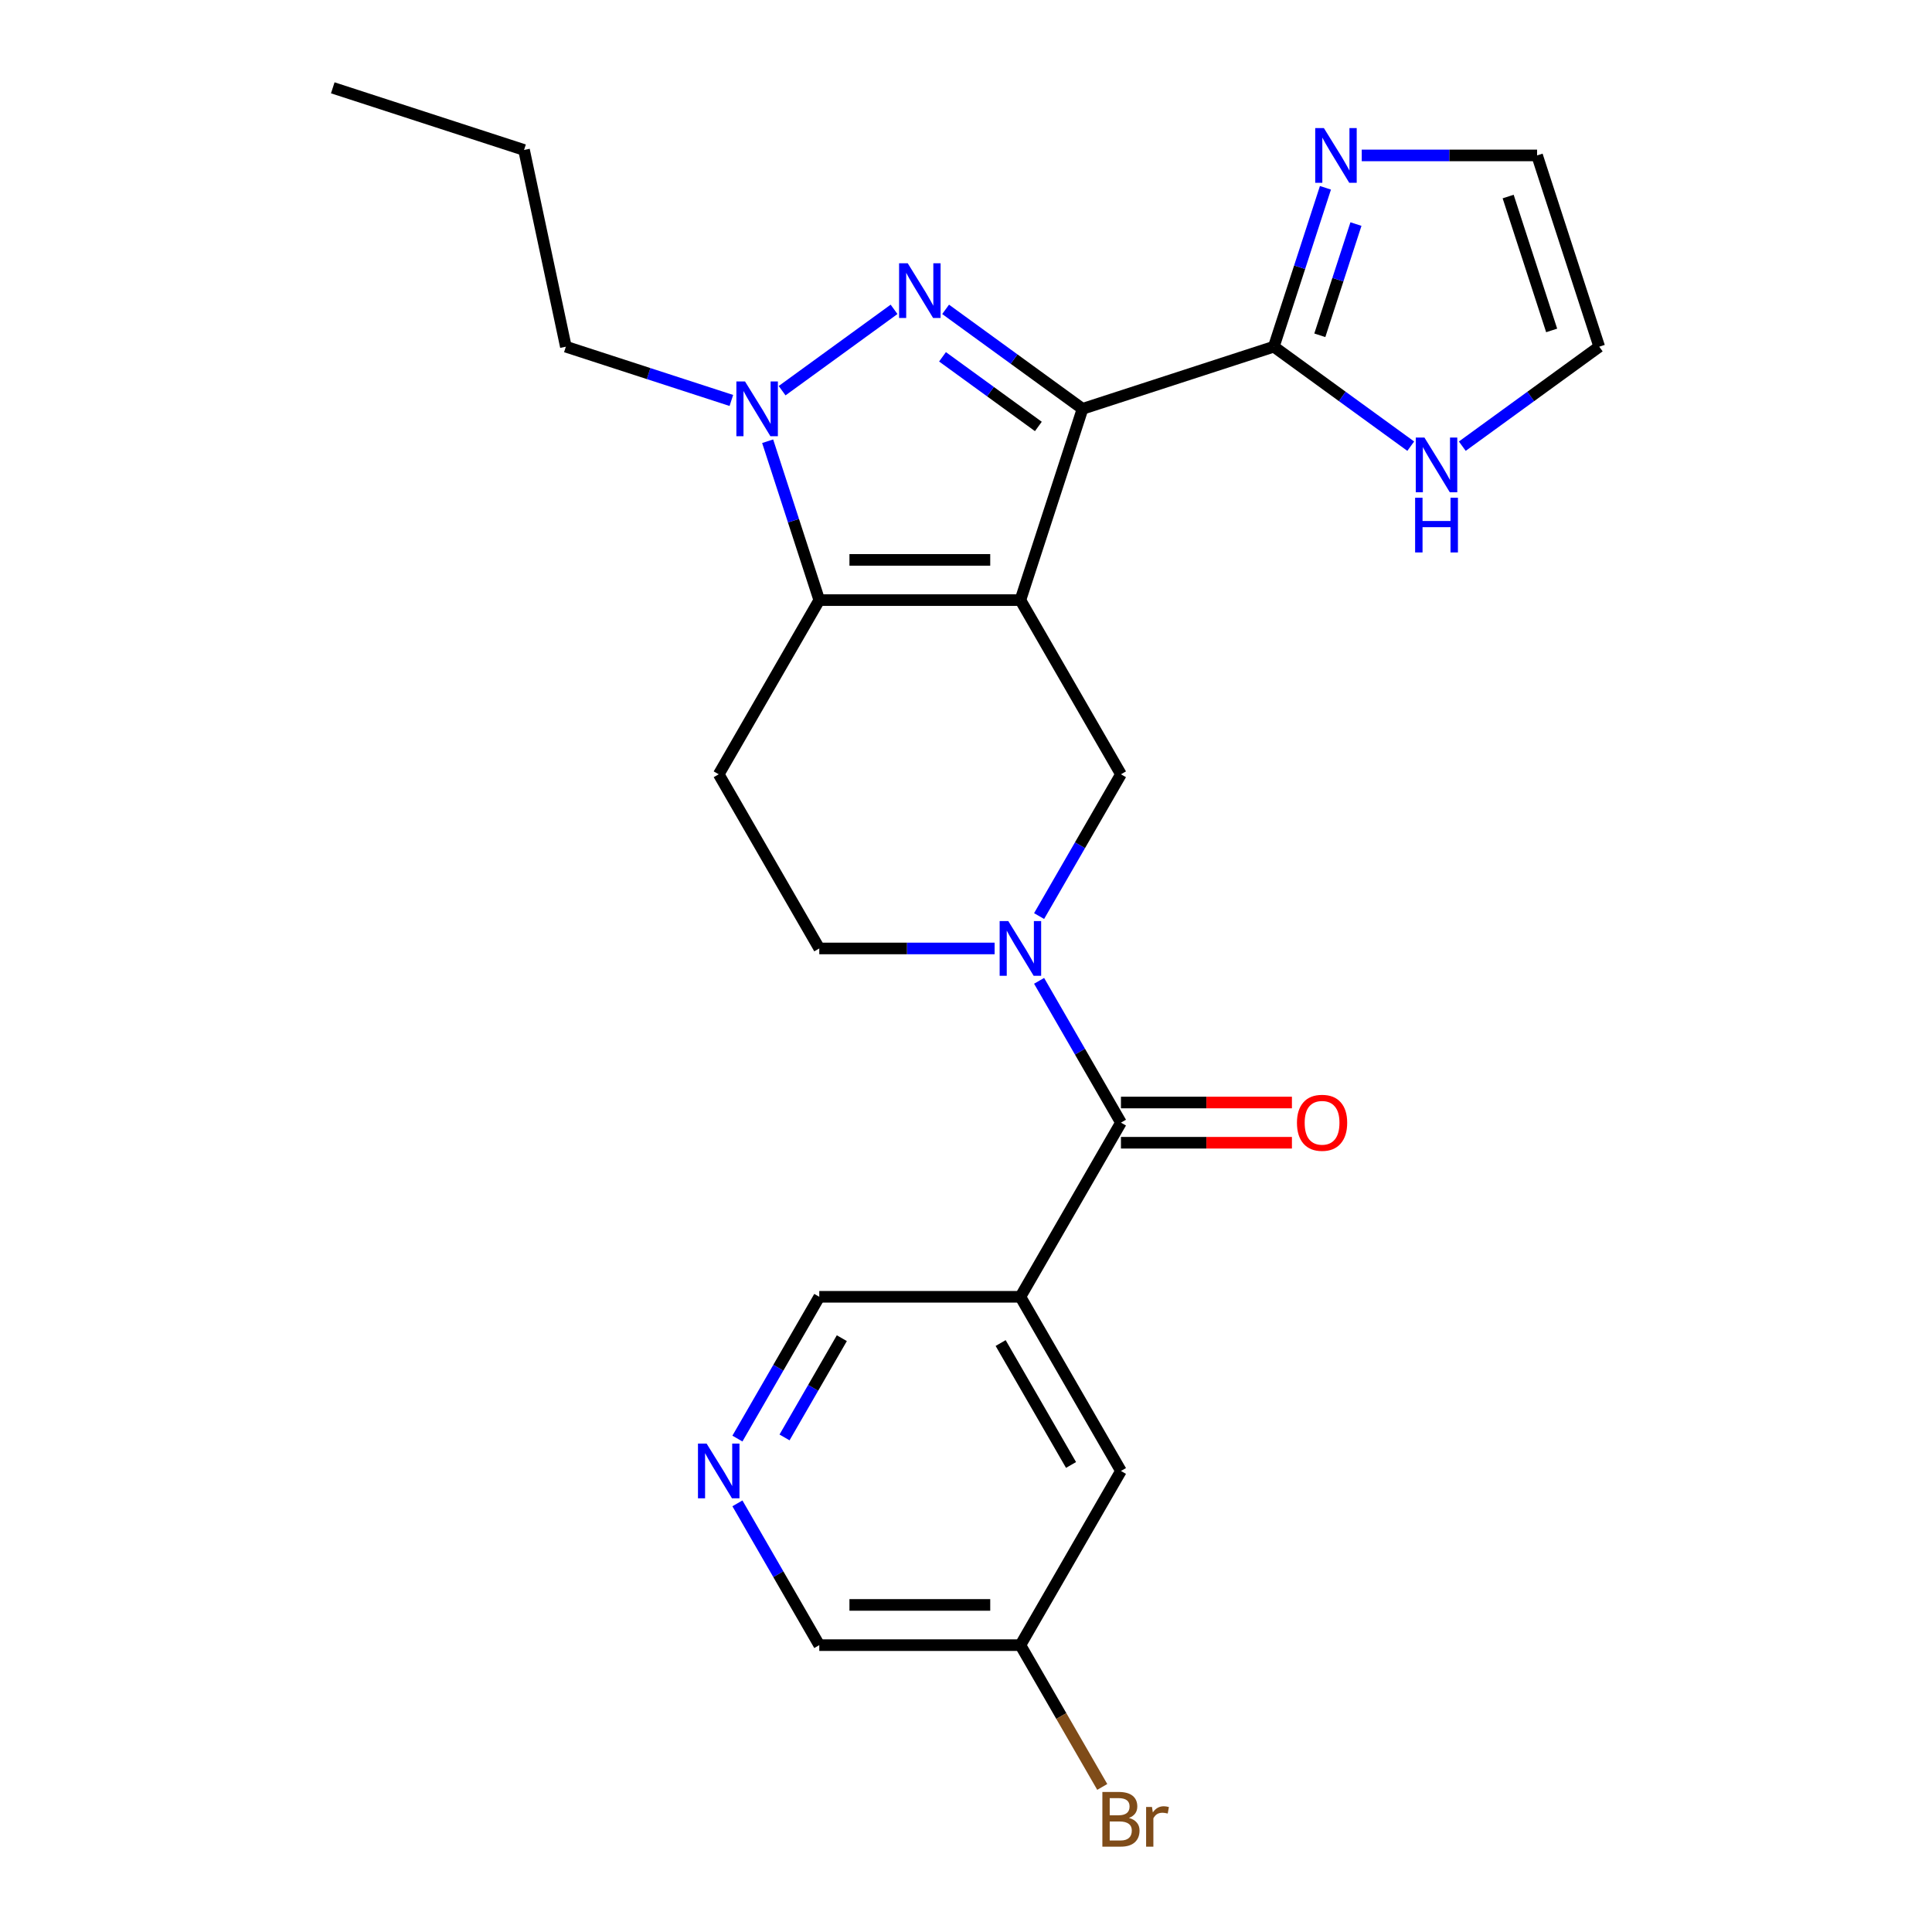 <?xml version='1.0' encoding='iso-8859-1'?>
<svg version='1.1' baseProfile='full'
              xmlns='http://www.w3.org/2000/svg'
                      xmlns:rdkit='http://www.rdkit.org/xml'
                      xmlns:xlink='http://www.w3.org/1999/xlink'
                  xml:space='preserve'
width='1000px' height='1000px' viewBox='0 0 1000 1000'>
<!-- END OF HEADER -->
<rect style='opacity:1.0;fill:#FFFFFF;stroke:none' width='1000' height='1000' x='0' y='0'> </rect>
<path class='bond-0' d='M 528.155,310.616 L 560.323,211.613' style='fill:none;fill-rule:evenodd;stroke:#000000;stroke-width:6px;stroke-linecap:butt;stroke-linejoin:miter;stroke-opacity:1' />
<path class='bond-2' d='M 528.155,310.616 L 424.057,310.616' style='fill:none;fill-rule:evenodd;stroke:#000000;stroke-width:6px;stroke-linecap:butt;stroke-linejoin:miter;stroke-opacity:1' />
<path class='bond-2' d='M 512.54,289.797 L 439.672,289.797' style='fill:none;fill-rule:evenodd;stroke:#000000;stroke-width:6px;stroke-linecap:butt;stroke-linejoin:miter;stroke-opacity:1' />
<path class='bond-6' d='M 528.155,310.616 L 580.204,400.768' style='fill:none;fill-rule:evenodd;stroke:#000000;stroke-width:6px;stroke-linecap:butt;stroke-linejoin:miter;stroke-opacity:1' />
<path class='bond-1' d='M 560.323,211.613 L 524.886,185.867' style='fill:none;fill-rule:evenodd;stroke:#000000;stroke-width:6px;stroke-linecap:butt;stroke-linejoin:miter;stroke-opacity:1' />
<path class='bond-1' d='M 524.886,185.867 L 489.449,160.12' style='fill:none;fill-rule:evenodd;stroke:#0000FF;stroke-width:6px;stroke-linecap:butt;stroke-linejoin:miter;stroke-opacity:1' />
<path class='bond-1' d='M 537.454,220.733 L 512.648,202.71' style='fill:none;fill-rule:evenodd;stroke:#000000;stroke-width:6px;stroke-linecap:butt;stroke-linejoin:miter;stroke-opacity:1' />
<path class='bond-1' d='M 512.648,202.71 L 487.842,184.688' style='fill:none;fill-rule:evenodd;stroke:#0000FF;stroke-width:6px;stroke-linecap:butt;stroke-linejoin:miter;stroke-opacity:1' />
<path class='bond-7' d='M 560.323,211.613 L 659.326,179.445' style='fill:none;fill-rule:evenodd;stroke:#000000;stroke-width:6px;stroke-linecap:butt;stroke-linejoin:miter;stroke-opacity:1' />
<path class='bond-25' d='M 462.764,160.12 L 404.819,202.219' style='fill:none;fill-rule:evenodd;stroke:#0000FF;stroke-width:6px;stroke-linecap:butt;stroke-linejoin:miter;stroke-opacity:1' />
<path class='bond-3' d='M 424.057,310.616 L 410.697,269.496' style='fill:none;fill-rule:evenodd;stroke:#000000;stroke-width:6px;stroke-linecap:butt;stroke-linejoin:miter;stroke-opacity:1' />
<path class='bond-3' d='M 410.697,269.496 L 397.336,228.376' style='fill:none;fill-rule:evenodd;stroke:#0000FF;stroke-width:6px;stroke-linecap:butt;stroke-linejoin:miter;stroke-opacity:1' />
<path class='bond-9' d='M 424.057,310.616 L 372.008,400.768' style='fill:none;fill-rule:evenodd;stroke:#000000;stroke-width:6px;stroke-linecap:butt;stroke-linejoin:miter;stroke-opacity:1' />
<path class='bond-20' d='M 378.547,207.278 L 335.717,193.362' style='fill:none;fill-rule:evenodd;stroke:#0000FF;stroke-width:6px;stroke-linecap:butt;stroke-linejoin:miter;stroke-opacity:1' />
<path class='bond-20' d='M 335.717,193.362 L 292.886,179.445' style='fill:none;fill-rule:evenodd;stroke:#000000;stroke-width:6px;stroke-linecap:butt;stroke-linejoin:miter;stroke-opacity:1' />
<path class='bond-4' d='M 537.833,474.156 L 559.018,437.462' style='fill:none;fill-rule:evenodd;stroke:#0000FF;stroke-width:6px;stroke-linecap:butt;stroke-linejoin:miter;stroke-opacity:1' />
<path class='bond-4' d='M 559.018,437.462 L 580.204,400.768' style='fill:none;fill-rule:evenodd;stroke:#000000;stroke-width:6px;stroke-linecap:butt;stroke-linejoin:miter;stroke-opacity:1' />
<path class='bond-5' d='M 537.833,507.681 L 559.018,544.376' style='fill:none;fill-rule:evenodd;stroke:#0000FF;stroke-width:6px;stroke-linecap:butt;stroke-linejoin:miter;stroke-opacity:1' />
<path class='bond-5' d='M 559.018,544.376 L 580.204,581.07' style='fill:none;fill-rule:evenodd;stroke:#000000;stroke-width:6px;stroke-linecap:butt;stroke-linejoin:miter;stroke-opacity:1' />
<path class='bond-12' d='M 514.813,490.919 L 469.435,490.919' style='fill:none;fill-rule:evenodd;stroke:#0000FF;stroke-width:6px;stroke-linecap:butt;stroke-linejoin:miter;stroke-opacity:1' />
<path class='bond-12' d='M 469.435,490.919 L 424.057,490.919' style='fill:none;fill-rule:evenodd;stroke:#000000;stroke-width:6px;stroke-linecap:butt;stroke-linejoin:miter;stroke-opacity:1' />
<path class='bond-8' d='M 580.204,581.07 L 528.155,671.221' style='fill:none;fill-rule:evenodd;stroke:#000000;stroke-width:6px;stroke-linecap:butt;stroke-linejoin:miter;stroke-opacity:1' />
<path class='bond-16' d='M 580.204,591.48 L 624.452,591.48' style='fill:none;fill-rule:evenodd;stroke:#000000;stroke-width:6px;stroke-linecap:butt;stroke-linejoin:miter;stroke-opacity:1' />
<path class='bond-16' d='M 624.452,591.48 L 668.699,591.48' style='fill:none;fill-rule:evenodd;stroke:#FF0000;stroke-width:6px;stroke-linecap:butt;stroke-linejoin:miter;stroke-opacity:1' />
<path class='bond-16' d='M 580.204,570.66 L 624.452,570.66' style='fill:none;fill-rule:evenodd;stroke:#000000;stroke-width:6px;stroke-linecap:butt;stroke-linejoin:miter;stroke-opacity:1' />
<path class='bond-16' d='M 624.452,570.66 L 668.699,570.66' style='fill:none;fill-rule:evenodd;stroke:#FF0000;stroke-width:6px;stroke-linecap:butt;stroke-linejoin:miter;stroke-opacity:1' />
<path class='bond-10' d='M 659.326,179.445 L 672.687,138.325' style='fill:none;fill-rule:evenodd;stroke:#000000;stroke-width:6px;stroke-linecap:butt;stroke-linejoin:miter;stroke-opacity:1' />
<path class='bond-10' d='M 672.687,138.325 L 686.047,97.205' style='fill:none;fill-rule:evenodd;stroke:#0000FF;stroke-width:6px;stroke-linecap:butt;stroke-linejoin:miter;stroke-opacity:1' />
<path class='bond-10' d='M 683.135,173.543 L 692.487,144.759' style='fill:none;fill-rule:evenodd;stroke:#000000;stroke-width:6px;stroke-linecap:butt;stroke-linejoin:miter;stroke-opacity:1' />
<path class='bond-10' d='M 692.487,144.759 L 701.84,115.975' style='fill:none;fill-rule:evenodd;stroke:#0000FF;stroke-width:6px;stroke-linecap:butt;stroke-linejoin:miter;stroke-opacity:1' />
<path class='bond-11' d='M 659.326,179.445 L 694.763,205.192' style='fill:none;fill-rule:evenodd;stroke:#000000;stroke-width:6px;stroke-linecap:butt;stroke-linejoin:miter;stroke-opacity:1' />
<path class='bond-11' d='M 694.763,205.192 L 730.2,230.939' style='fill:none;fill-rule:evenodd;stroke:#0000FF;stroke-width:6px;stroke-linecap:butt;stroke-linejoin:miter;stroke-opacity:1' />
<path class='bond-14' d='M 528.155,671.221 L 580.204,761.373' style='fill:none;fill-rule:evenodd;stroke:#000000;stroke-width:6px;stroke-linecap:butt;stroke-linejoin:miter;stroke-opacity:1' />
<path class='bond-14' d='M 517.932,695.154 L 554.366,758.26' style='fill:none;fill-rule:evenodd;stroke:#000000;stroke-width:6px;stroke-linecap:butt;stroke-linejoin:miter;stroke-opacity:1' />
<path class='bond-18' d='M 528.155,671.221 L 424.057,671.221' style='fill:none;fill-rule:evenodd;stroke:#000000;stroke-width:6px;stroke-linecap:butt;stroke-linejoin:miter;stroke-opacity:1' />
<path class='bond-26' d='M 372.008,400.768 L 424.057,490.919' style='fill:none;fill-rule:evenodd;stroke:#000000;stroke-width:6px;stroke-linecap:butt;stroke-linejoin:miter;stroke-opacity:1' />
<path class='bond-15' d='M 704.836,80.443 L 750.214,80.443' style='fill:none;fill-rule:evenodd;stroke:#0000FF;stroke-width:6px;stroke-linecap:butt;stroke-linejoin:miter;stroke-opacity:1' />
<path class='bond-15' d='M 750.214,80.443 L 795.592,80.443' style='fill:none;fill-rule:evenodd;stroke:#000000;stroke-width:6px;stroke-linecap:butt;stroke-linejoin:miter;stroke-opacity:1' />
<path class='bond-17' d='M 756.885,230.939 L 792.322,205.192' style='fill:none;fill-rule:evenodd;stroke:#0000FF;stroke-width:6px;stroke-linecap:butt;stroke-linejoin:miter;stroke-opacity:1' />
<path class='bond-17' d='M 792.322,205.192 L 827.759,179.445' style='fill:none;fill-rule:evenodd;stroke:#000000;stroke-width:6px;stroke-linecap:butt;stroke-linejoin:miter;stroke-opacity:1' />
<path class='bond-13' d='M 381.686,744.61 L 402.872,707.916' style='fill:none;fill-rule:evenodd;stroke:#0000FF;stroke-width:6px;stroke-linecap:butt;stroke-linejoin:miter;stroke-opacity:1' />
<path class='bond-13' d='M 402.872,707.916 L 424.057,671.221' style='fill:none;fill-rule:evenodd;stroke:#000000;stroke-width:6px;stroke-linecap:butt;stroke-linejoin:miter;stroke-opacity:1' />
<path class='bond-13' d='M 406.072,744.012 L 420.902,718.326' style='fill:none;fill-rule:evenodd;stroke:#0000FF;stroke-width:6px;stroke-linecap:butt;stroke-linejoin:miter;stroke-opacity:1' />
<path class='bond-13' d='M 420.902,718.326 L 435.732,692.64' style='fill:none;fill-rule:evenodd;stroke:#000000;stroke-width:6px;stroke-linecap:butt;stroke-linejoin:miter;stroke-opacity:1' />
<path class='bond-22' d='M 381.686,778.135 L 402.872,814.83' style='fill:none;fill-rule:evenodd;stroke:#0000FF;stroke-width:6px;stroke-linecap:butt;stroke-linejoin:miter;stroke-opacity:1' />
<path class='bond-22' d='M 402.872,814.83 L 424.057,851.524' style='fill:none;fill-rule:evenodd;stroke:#000000;stroke-width:6px;stroke-linecap:butt;stroke-linejoin:miter;stroke-opacity:1' />
<path class='bond-19' d='M 580.204,761.373 L 528.155,851.524' style='fill:none;fill-rule:evenodd;stroke:#000000;stroke-width:6px;stroke-linecap:butt;stroke-linejoin:miter;stroke-opacity:1' />
<path class='bond-27' d='M 795.592,80.443 L 827.759,179.445' style='fill:none;fill-rule:evenodd;stroke:#000000;stroke-width:6px;stroke-linecap:butt;stroke-linejoin:miter;stroke-opacity:1' />
<path class='bond-27' d='M 780.616,101.727 L 803.134,171.029' style='fill:none;fill-rule:evenodd;stroke:#000000;stroke-width:6px;stroke-linecap:butt;stroke-linejoin:miter;stroke-opacity:1' />
<path class='bond-21' d='M 528.155,851.524 L 549.341,888.218' style='fill:none;fill-rule:evenodd;stroke:#000000;stroke-width:6px;stroke-linecap:butt;stroke-linejoin:miter;stroke-opacity:1' />
<path class='bond-21' d='M 549.341,888.218 L 570.526,924.913' style='fill:none;fill-rule:evenodd;stroke:#7F4C19;stroke-width:6px;stroke-linecap:butt;stroke-linejoin:miter;stroke-opacity:1' />
<path class='bond-28' d='M 528.155,851.524 L 424.057,851.524' style='fill:none;fill-rule:evenodd;stroke:#000000;stroke-width:6px;stroke-linecap:butt;stroke-linejoin:miter;stroke-opacity:1' />
<path class='bond-28' d='M 512.54,830.704 L 439.672,830.704' style='fill:none;fill-rule:evenodd;stroke:#000000;stroke-width:6px;stroke-linecap:butt;stroke-linejoin:miter;stroke-opacity:1' />
<path class='bond-23' d='M 292.886,179.445 L 271.243,77.623' style='fill:none;fill-rule:evenodd;stroke:#000000;stroke-width:6px;stroke-linecap:butt;stroke-linejoin:miter;stroke-opacity:1' />
<path class='bond-24' d='M 271.243,77.623 L 172.241,45.455' style='fill:none;fill-rule:evenodd;stroke:#000000;stroke-width:6px;stroke-linecap:butt;stroke-linejoin:miter;stroke-opacity:1' />
<path  class='atom-2' d='M 469.846 136.266
L 479.126 151.266
Q 480.046 152.746, 481.526 155.426
Q 483.006 158.106, 483.086 158.266
L 483.086 136.266
L 486.846 136.266
L 486.846 164.586
L 482.966 164.586
L 473.006 148.186
Q 471.846 146.266, 470.606 144.066
Q 469.406 141.866, 469.046 141.186
L 469.046 164.586
L 465.366 164.586
L 465.366 136.266
L 469.846 136.266
' fill='#0000FF'/>
<path  class='atom-4' d='M 385.629 197.453
L 394.909 212.453
Q 395.829 213.933, 397.309 216.613
Q 398.789 219.293, 398.869 219.453
L 398.869 197.453
L 402.629 197.453
L 402.629 225.773
L 398.749 225.773
L 388.789 209.373
Q 387.629 207.453, 386.389 205.253
Q 385.189 203.053, 384.829 202.373
L 384.829 225.773
L 381.149 225.773
L 381.149 197.453
L 385.629 197.453
' fill='#0000FF'/>
<path  class='atom-5' d='M 521.895 476.759
L 531.175 491.759
Q 532.095 493.239, 533.575 495.919
Q 535.055 498.599, 535.135 498.759
L 535.135 476.759
L 538.895 476.759
L 538.895 505.079
L 535.015 505.079
L 525.055 488.679
Q 523.895 486.759, 522.655 484.559
Q 521.455 482.359, 521.095 481.679
L 521.095 505.079
L 517.415 505.079
L 517.415 476.759
L 521.895 476.759
' fill='#0000FF'/>
<path  class='atom-11' d='M 685.234 66.283
L 694.514 81.283
Q 695.434 82.763, 696.914 85.443
Q 698.394 88.123, 698.474 88.283
L 698.474 66.283
L 702.234 66.283
L 702.234 94.603
L 698.354 94.603
L 688.394 78.203
Q 687.234 76.283, 685.994 74.083
Q 684.794 71.883, 684.434 71.203
L 684.434 94.603
L 680.754 94.603
L 680.754 66.283
L 685.234 66.283
' fill='#0000FF'/>
<path  class='atom-12' d='M 737.283 226.473
L 746.563 241.473
Q 747.483 242.953, 748.963 245.633
Q 750.443 248.313, 750.523 248.473
L 750.523 226.473
L 754.283 226.473
L 754.283 254.793
L 750.403 254.793
L 740.443 238.393
Q 739.283 236.473, 738.043 234.273
Q 736.843 232.073, 736.483 231.393
L 736.483 254.793
L 732.803 254.793
L 732.803 226.473
L 737.283 226.473
' fill='#0000FF'/>
<path  class='atom-12' d='M 732.463 257.625
L 736.303 257.625
L 736.303 269.665
L 750.783 269.665
L 750.783 257.625
L 754.623 257.625
L 754.623 285.945
L 750.783 285.945
L 750.783 272.865
L 736.303 272.865
L 736.303 285.945
L 732.463 285.945
L 732.463 257.625
' fill='#0000FF'/>
<path  class='atom-14' d='M 365.748 747.213
L 375.028 762.213
Q 375.948 763.693, 377.428 766.373
Q 378.908 769.053, 378.988 769.213
L 378.988 747.213
L 382.748 747.213
L 382.748 775.533
L 378.868 775.533
L 368.908 759.133
Q 367.748 757.213, 366.508 755.013
Q 365.308 752.813, 364.948 752.133
L 364.948 775.533
L 361.268 775.533
L 361.268 747.213
L 365.748 747.213
' fill='#0000FF'/>
<path  class='atom-17' d='M 671.302 581.15
Q 671.302 574.35, 674.662 570.55
Q 678.022 566.75, 684.302 566.75
Q 690.582 566.75, 693.942 570.55
Q 697.302 574.35, 697.302 581.15
Q 697.302 588.03, 693.902 591.95
Q 690.502 595.83, 684.302 595.83
Q 678.062 595.83, 674.662 591.95
Q 671.302 588.07, 671.302 581.15
M 684.302 592.63
Q 688.622 592.63, 690.942 589.75
Q 693.302 586.83, 693.302 581.15
Q 693.302 575.59, 690.942 572.79
Q 688.622 569.95, 684.302 569.95
Q 679.982 569.95, 677.622 572.75
Q 675.302 575.55, 675.302 581.15
Q 675.302 586.87, 677.622 589.75
Q 679.982 592.63, 684.302 592.63
' fill='#FF0000'/>
<path  class='atom-22' d='M 584.344 940.955
Q 587.064 941.715, 588.424 943.395
Q 589.824 945.035, 589.824 947.475
Q 589.824 951.395, 587.304 953.635
Q 584.824 955.835, 580.104 955.835
L 570.584 955.835
L 570.584 927.515
L 578.944 927.515
Q 583.784 927.515, 586.224 929.475
Q 588.664 931.435, 588.664 935.035
Q 588.664 939.315, 584.344 940.955
M 574.384 930.715
L 574.384 939.595
L 578.944 939.595
Q 581.744 939.595, 583.184 938.475
Q 584.664 937.315, 584.664 935.035
Q 584.664 930.715, 578.944 930.715
L 574.384 930.715
M 580.104 952.635
Q 582.864 952.635, 584.344 951.315
Q 585.824 949.995, 585.824 947.475
Q 585.824 945.155, 584.184 943.995
Q 582.584 942.795, 579.504 942.795
L 574.384 942.795
L 574.384 952.635
L 580.104 952.635
' fill='#7F4C19'/>
<path  class='atom-22' d='M 596.264 935.275
L 596.704 938.115
Q 598.864 934.915, 602.384 934.915
Q 603.504 934.915, 605.024 935.315
L 604.424 938.675
Q 602.704 938.275, 601.744 938.275
Q 600.064 938.275, 598.944 938.955
Q 597.864 939.595, 596.984 941.155
L 596.984 955.835
L 593.224 955.835
L 593.224 935.275
L 596.264 935.275
' fill='#7F4C19'/>
</svg>
